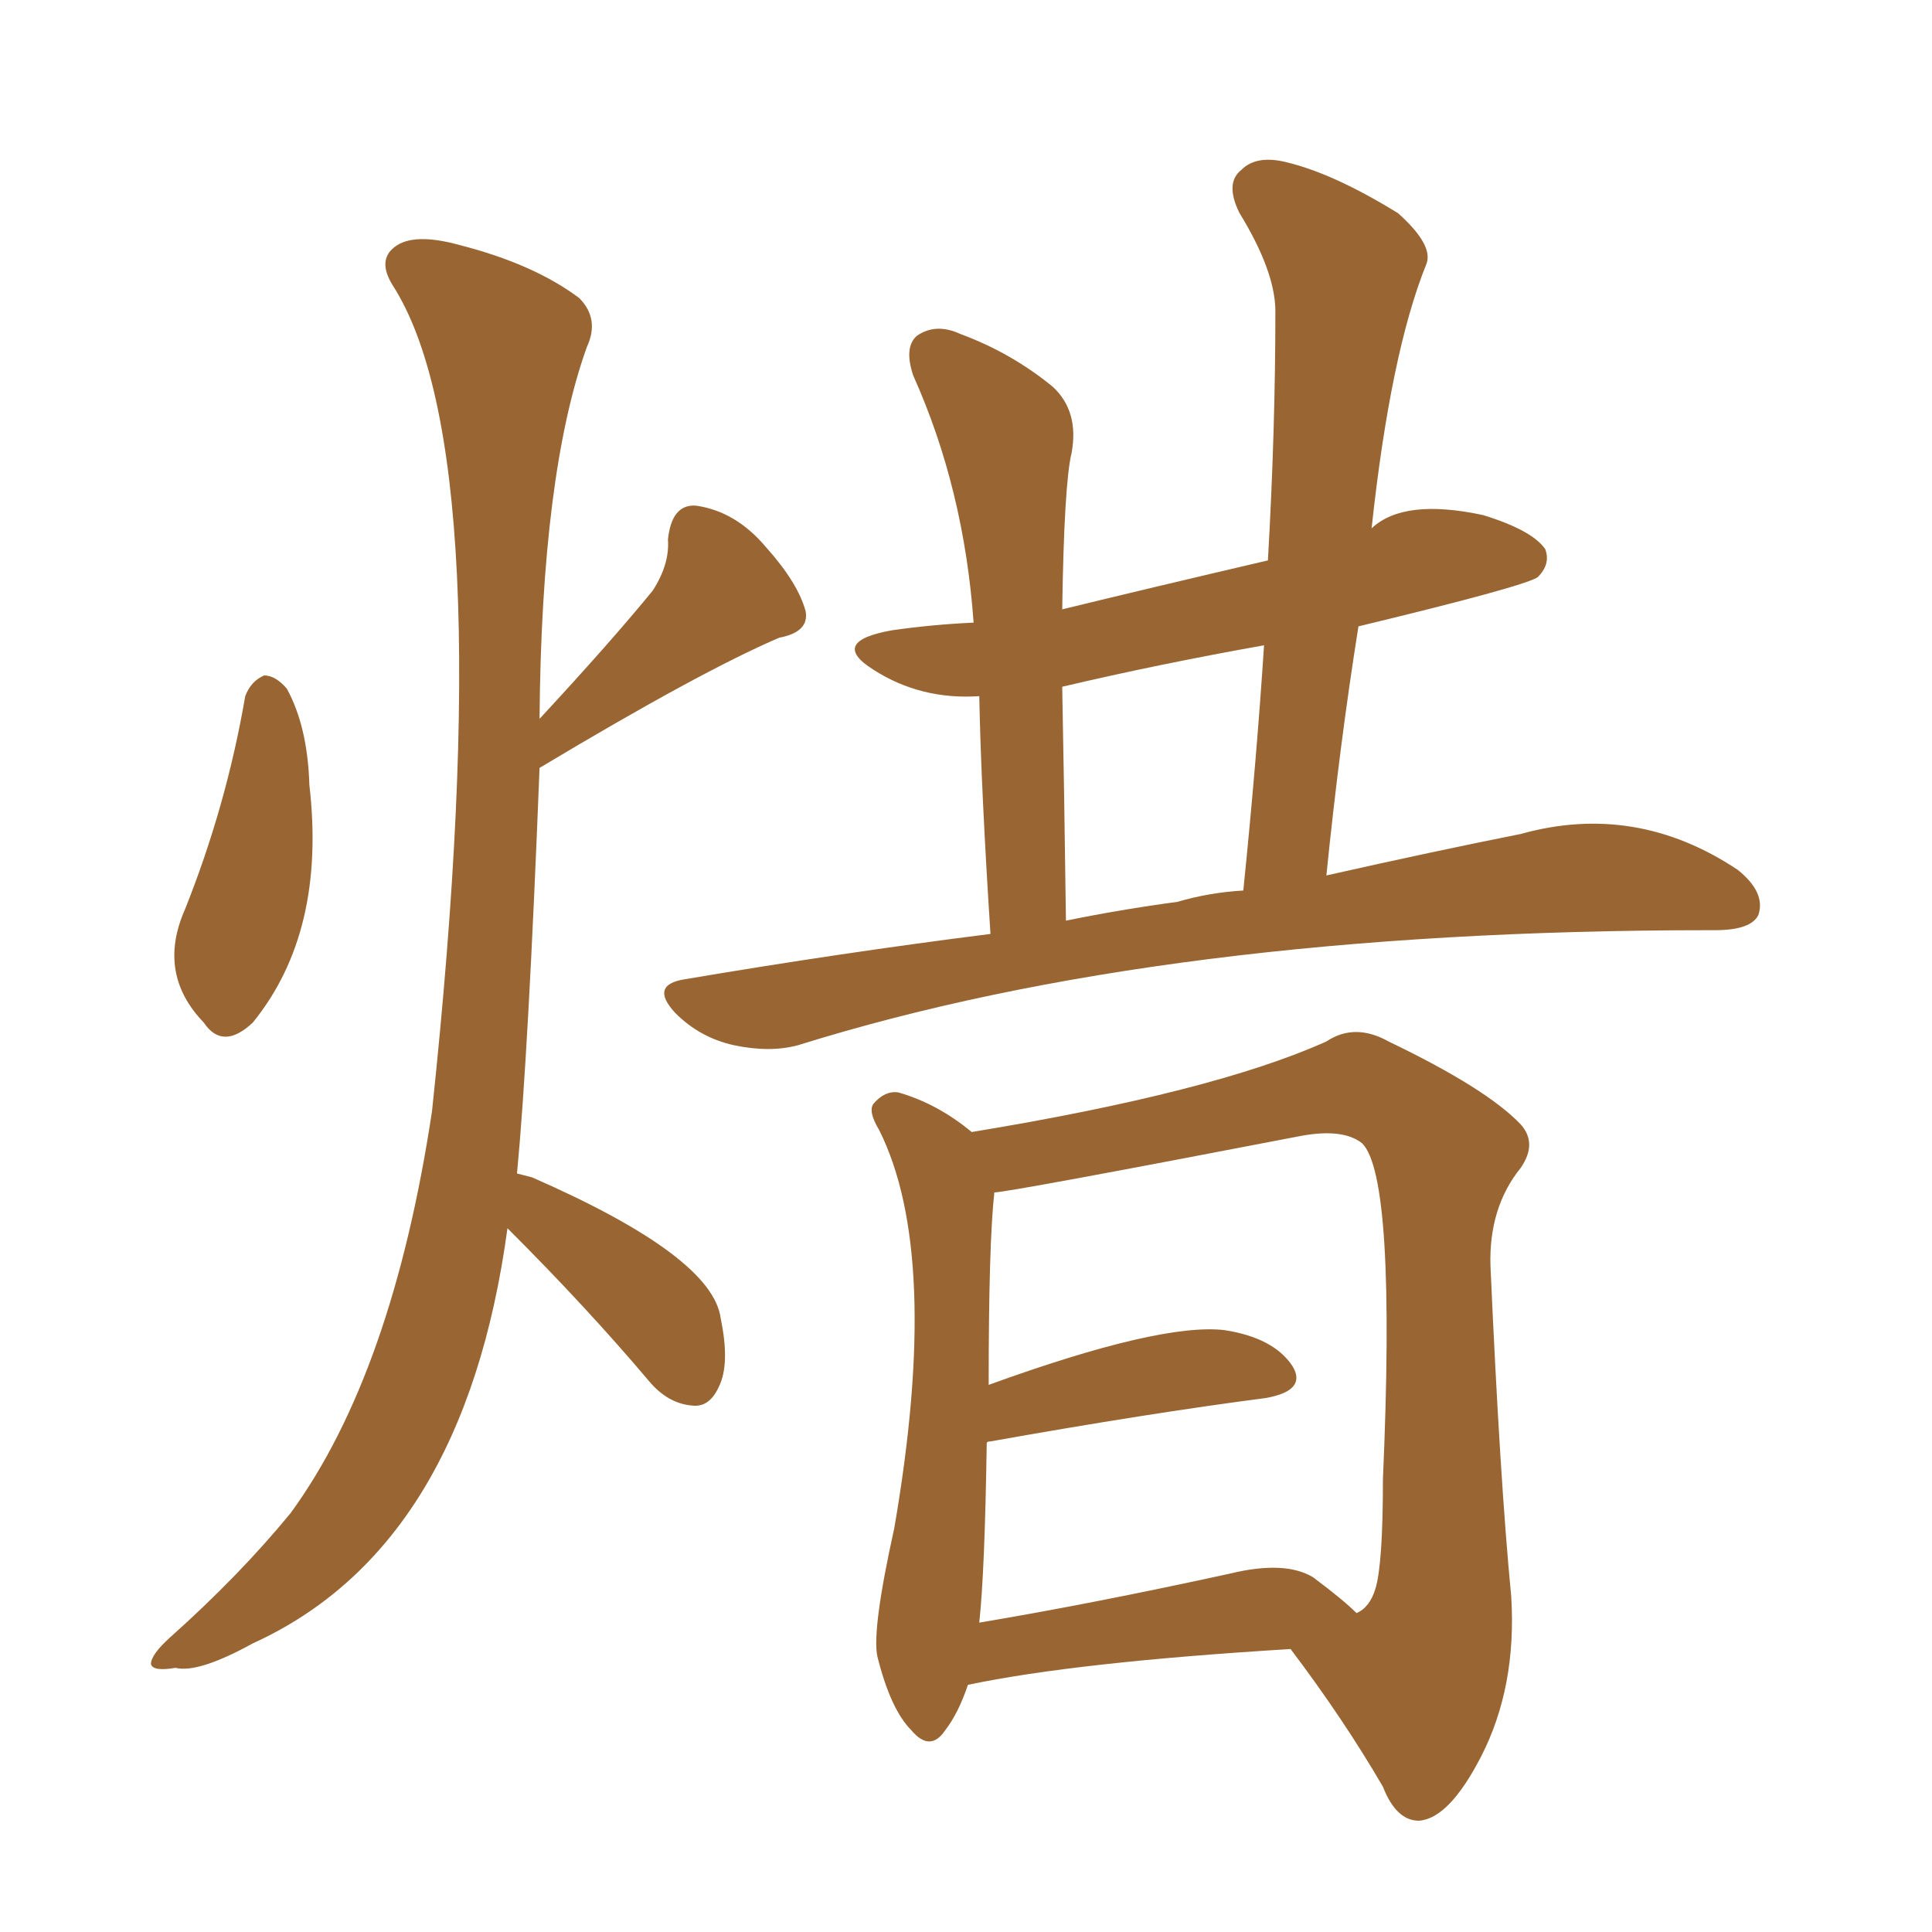 <svg xmlns="http://www.w3.org/2000/svg" xmlns:xlink="http://www.w3.org/1999/xlink" width="150" height="150"><path fill="#996633" padding="10" d="M76.90 72.51L76.90 72.51Q76.17 61.23 76.03 54.05L76.03 54.05Q71.48 54.35 67.82 52.00L67.82 52.00Q64.31 49.80 69.29 48.93L69.29 48.93Q72.36 48.49 75.59 48.34L75.59 48.34Q74.85 37.94 70.90 29.15L70.90 29.15Q70.17 26.95 71.19 26.07L71.19 26.07Q72.66 25.05 74.56 25.93L74.56 25.93Q78.52 27.39 81.74 30.03L81.74 30.03Q83.79 31.93 83.20 35.16L83.20 35.16Q82.62 37.50 82.47 47.31L82.47 47.31Q89.06 45.70 98.44 43.51L98.44 43.51Q99.02 33.40 99.02 24.17L99.02 24.17Q99.02 21.09 96.24 16.55L96.24 16.55Q95.07 14.21 96.39 13.18L96.39 13.18Q97.56 12.01 99.90 12.60L99.90 12.60Q103.56 13.48 108.54 16.55L108.54 16.55Q111.33 19.04 110.74 20.51L110.74 20.51Q107.96 27.39 106.49 41.02L106.49 41.02Q108.98 38.67 115.14 39.99L115.14 39.99Q118.95 41.16 119.97 42.63L119.97 42.63Q120.41 43.80 119.38 44.82L119.38 44.82Q118.21 45.56 105.47 48.63L105.47 48.63Q104.00 57.86 102.98 67.97L102.98 67.97Q111.47 66.06 118.07 64.75L118.07 64.75Q127.00 62.26 134.91 67.53L134.91 67.53Q137.11 69.29 136.52 71.04L136.52 71.04Q135.94 72.22 133.15 72.22L133.15 72.22Q132.86 72.22 132.71 72.22L132.71 72.22Q90.53 72.22 61.96 81.15L61.96 81.15Q59.77 81.74 56.98 81.15L56.98 81.15Q54.35 80.57 52.44 78.66L52.44 78.66Q50.39 76.46 53.17 76.03L53.17 76.03Q65.33 73.97 76.90 72.51ZM91.41 70.02L91.41 70.02Q93.90 69.29 96.53 69.14L96.53 69.14Q97.56 59.03 98.14 50.10L98.14 50.10Q89.94 51.56 82.47 53.32L82.47 53.32Q82.62 60.94 82.76 71.48L82.76 71.48Q87.01 70.61 91.41 70.02ZM75.15 130.81L75.15 130.81Q74.41 133.01 73.39 134.33L73.39 134.33Q72.22 136.08 70.75 134.33L70.75 134.33Q69.14 132.71 68.12 128.61L68.12 128.61Q67.68 126.56 69.43 118.65L69.43 118.65Q73.10 97.41 68.26 87.74L68.26 87.74Q67.38 86.28 67.82 85.69L67.82 85.69Q68.70 84.67 69.73 84.81L69.73 84.81Q72.80 85.69 75.44 87.89L75.44 87.89Q94.19 84.81 102.98 80.86L102.98 80.86Q105.18 79.39 107.81 80.86L107.81 80.86Q115.43 84.52 118.07 87.30L118.07 87.30Q119.38 88.77 118.07 90.67L118.07 90.67Q115.58 93.75 115.72 98.29L115.72 98.29Q116.46 114.99 117.33 123.93L117.33 123.93Q117.77 130.96 114.99 136.38L114.99 136.38Q112.50 141.21 110.16 141.36L110.16 141.36Q108.40 141.36 107.37 138.72L107.37 138.72Q104.30 133.45 100.20 128.03L100.20 128.03Q83.50 129.05 75.15 130.81ZM101.95 122.46L101.95 122.46Q104.30 124.22 105.32 125.24L105.32 125.24Q106.35 124.80 106.79 123.34L106.79 123.34Q107.37 121.44 107.37 114.84L107.37 114.84Q108.40 91.41 105.76 88.77L105.76 88.77Q104.30 87.60 101.07 88.18L101.07 88.18Q78.22 92.58 77.20 92.58L77.20 92.58Q76.76 96.53 76.76 107.52L76.76 107.52Q90.09 102.69 95.07 103.27L95.07 103.27Q98.88 103.86 100.34 106.05L100.34 106.05Q101.51 107.96 98.29 108.54L98.29 108.54Q89.21 109.72 76.90 111.91L76.90 111.91Q76.61 111.91 76.61 112.06L76.61 112.06Q76.46 122.02 76.03 125.98L76.03 125.98Q84.81 124.51 95.51 122.17L95.51 122.17Q99.76 121.14 101.95 122.46ZM19.04 54.05L19.04 54.05Q19.48 52.88 20.51 52.44L20.51 52.44Q21.39 52.44 22.27 53.47L22.27 53.47Q23.88 56.40 24.02 60.94L24.02 60.94Q25.34 72.36 19.63 79.39L19.63 79.39Q17.29 81.59 15.82 79.39L15.82 79.39Q12.16 75.59 14.36 70.61L14.36 70.61Q17.58 62.55 19.04 54.05ZM39.40 95.36L39.40 95.36L39.40 95.36Q36.04 120.12 19.63 127.59L19.63 127.59Q15.38 129.93 13.62 129.49L13.62 129.49Q11.87 129.79 11.72 129.20L11.72 129.20Q11.72 128.47 13.18 127.15L13.18 127.15Q18.60 122.31 22.56 117.48L22.56 117.48Q30.47 106.64 33.54 86.28L33.54 86.28Q38.96 35.30 30.47 22.12L30.47 22.12Q29.30 20.21 30.62 19.19L30.62 19.19Q32.08 18.02 35.74 19.04L35.74 19.04Q41.46 20.51 44.97 23.14L44.97 23.14Q46.58 24.76 45.56 26.95L45.56 26.95Q42.04 36.77 41.89 55.81L41.89 55.81Q47.46 49.80 50.68 45.85L50.68 45.85Q52.00 43.80 51.86 41.89L51.86 41.89Q52.15 39.11 54.05 39.26L54.05 39.26Q57.13 39.70 59.47 42.48L59.47 42.48Q61.96 45.26 62.55 47.46L62.55 47.46Q62.84 49.07 60.50 49.51L60.50 49.51Q54.35 52.15 41.89 59.62L41.89 59.62Q41.02 81.88 40.14 91.11L40.14 91.11Q40.72 91.26 41.31 91.41L41.31 91.41Q55.37 97.56 55.96 102.39L55.96 102.39Q56.69 105.91 55.81 107.67L55.81 107.67Q55.08 109.28 53.76 109.13L53.76 109.13Q51.86 108.98 50.39 107.23L50.39 107.23Q45.56 101.51 39.40 95.36Z"/></svg>